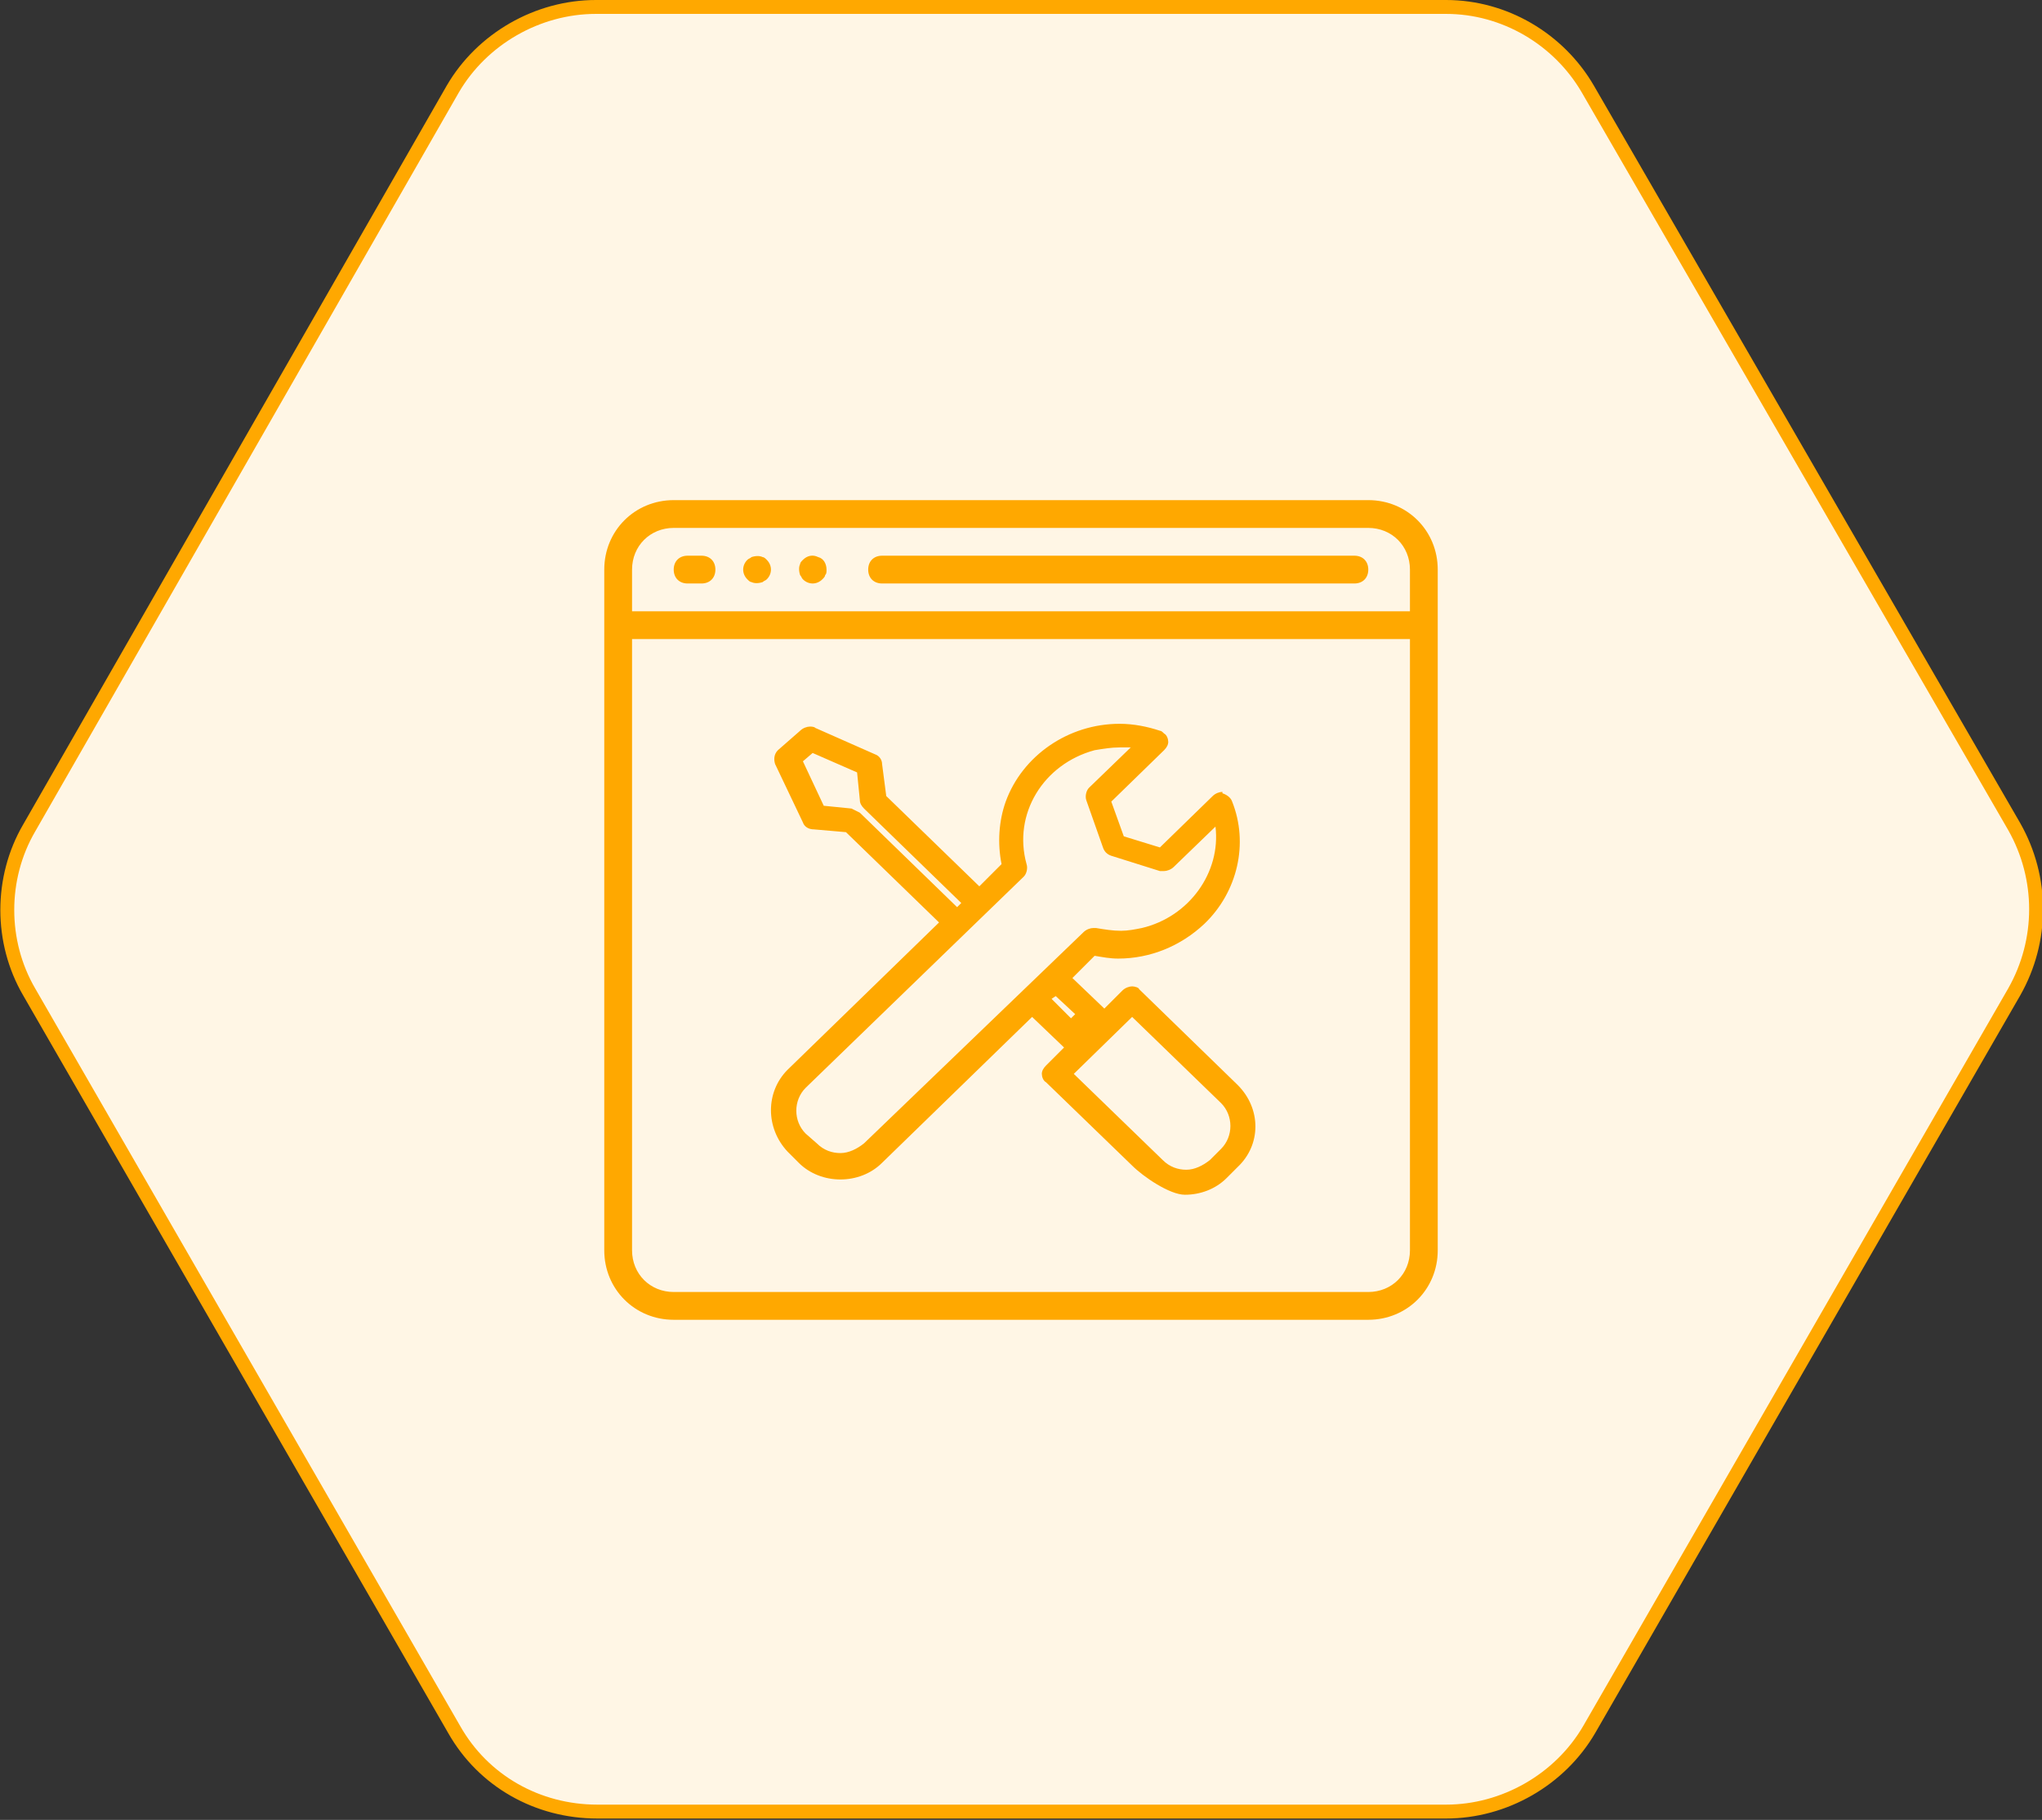 <?xml version="1.0" encoding="utf-8"?>
<!-- Generator: Adobe Illustrator 21.0.0, SVG Export Plug-In . SVG Version: 6.00 Build 0)  -->
<svg version="1.1" id="CakePHP_Component" xmlns="http://www.w3.org/2000/svg" xmlns:xlink="http://www.w3.org/1999/xlink" x="0px"
	 y="0px" viewBox="0 0 147 131" style="enable-background:new 0 0 147 131;" xml:space="preserve">
<rect x="0" y="0" width="147" height="131" fill="#333333" stroke="none"/>
<style type="text/css">
	.st0{fill:#FFF6E5;stroke:#FFA800;}
	.st1{fill:#FFA800;}
</style>
<path id="Shape_995_copy_3" class="st0" d="M104.1,0.5H42.9c-4.2,0-8.2,2.3-10.3,5.9L2.1,59.6C0,63.2,0,67.8,2.1,71.4l30.6,53.1
	c2.1,3.7,6,5.9,10.3,5.9h61.1c4.2,0,8.2-2.3,10.3-5.9L145,71.4c2.1-3.7,2.1-8.2,0-11.9L114.3,6.4C112.2,2.8,108.3,0.5,104.1,0.5z"/>
<g>
	<g>
		<path class="st1" d="M98.5,36h-50c-2.8,0-5,2.2-5,5v49c0,2.8,2.2,5,5,5h50c2.8,0,5-2.2,5-5V41C103.5,38.2,101.3,36,98.5,36z
			 M101.5,90L101.5,90c0,1.7-1.3,3-3,3h-50c-1.7,0-3-1.3-3-3V46h56V90z M101.5,44L101.5,44h-56v-3c0-1.7,1.3-3,3-3h50
			c1.7,0,3,1.3,3,3V44z M50.5,40h-1c-0.6,0-1,0.4-1,1s0.4,1,1,1h1c0.6,0,1-0.4,1-1S51.1,40,50.5,40z M54.9,40.1
			c-0.2-0.1-0.5-0.1-0.8,0c-0.1,0.1-0.2,0.1-0.3,0.2c-0.4,0.4-0.4,1,0,1.4c0.1,0.1,0.2,0.2,0.3,0.2c0.2,0.1,0.5,0.1,0.8,0
			c0.1-0.1,0.2-0.1,0.3-0.2c0.4-0.4,0.4-1,0-1.4C55.1,40.2,55,40.1,54.9,40.1z M58.9,40.1c-0.4-0.2-0.8-0.1-1.1,0.2
			c-0.1,0.1-0.2,0.2-0.2,0.3c-0.1,0.2-0.1,0.5,0,0.8c0.1,0.1,0.1,0.2,0.2,0.3c0.4,0.4,1,0.4,1.4,0c0.1-0.1,0.2-0.2,0.2-0.3
			c0.1-0.1,0.1-0.2,0.1-0.4C59.5,40.6,59.3,40.2,58.9,40.1z M97.5,40h-34c-0.6,0-1,0.4-1,1s0.4,1,1,1h34c0.6,0,1-0.4,1-1
			S98.1,40,97.5,40z M56.7,82.9l0.8,0.8c0.8,0.8,1.9,1.2,3,1.2s2.2-0.4,3-1.2l10.8-10.5l2.3,2.2l-1.3,1.3c-0.2,0.2-0.3,0.4-0.3,0.6
			s0.1,0.5,0.3,0.6l6.2,6c0.8,0.8,2.7,2.1,3.8,2.1c1.1,0,2.2-0.4,3-1.2l0.8-0.8c1.7-1.6,1.7-4.2,0-5.9L82,71.2
			c0-0.1-0.3-0.2-0.5-0.2s-0.5,0.1-0.7,0.3l-1.3,1.3l-2.3-2.2l1.6-1.6c0.6,0.1,1.1,0.2,1.7,0.2c2.3,0,4.5-0.9,6.2-2.5
			c2.4-2.3,3.2-5.8,2-8.8c-0.1-0.3-0.4-0.5-0.7-0.6l0-0.1l0,0c-0.2,0-0.5,0.1-0.7,0.3L83.5,61l-2.6-0.8L80,57.7l3.8-3.7
			c0.2-0.2,0.3-0.4,0.3-0.6c0-0.2-0.1-0.5-0.3-0.6c-0.1-0.1-0.2-0.2-0.3-0.2c-0.9-0.3-1.9-0.5-2.9-0.5c-3.7,0-7,2.3-8.2,5.6
			c-0.5,1.4-0.6,3-0.3,4.5l-1.6,1.6l-6.7-6.5L63.5,55c0-0.3-0.2-0.6-0.5-0.7l-4.3-1.9c-0.1-0.1-0.3-0.1-0.4-0.1
			c-0.2,0-0.5,0.1-0.7,0.3L56,54c-0.3,0.3-0.3,0.7-0.2,1l2,4.2c0.1,0.3,0.4,0.5,0.8,0.5l2.3,0.2l6.7,6.5L56.7,77
			C55.1,78.6,55.1,81.2,56.7,82.9z M81.5,73.2l6.4,6.2c0.9,0.9,0.9,2.4,0,3.3l-0.8,0.8c-0.5,0.4-1.1,0.7-1.7,0.7s-1.2-0.2-1.7-0.7
			l-6.4-6.2L81.5,73.2z M77.4,73l-0.3,0.3l-1.4-1.4l0.3-0.2L77.4,73z M61.9,58.5c-0.2-0.1-0.4-0.2-0.6-0.3l-2-0.2l-1.5-3.2l0.7-0.6
			l3.2,1.4l0.2,2c0,0.2,0.1,0.4,0.3,0.6l7,6.8l-0.3,0.3L61.9,58.5z M58,78.3l15.7-15.2c0.2-0.2,0.3-0.6,0.2-0.9
			c-1-3.6,1.2-7.2,4.9-8.2c0.6-0.1,1.2-0.2,1.8-0.2c0.3,0,0.5,0,0.8,0l-3,2.9c-0.2,0.2-0.3,0.6-0.2,0.9l1.2,3.4
			c0.1,0.3,0.3,0.5,0.6,0.6l3.5,1.1c0.1,0,0.2,0,0.3,0c0.2,0,0.5-0.1,0.7-0.3l3-2.9c0.4,3.3-1.9,6.5-5.3,7.3c-0.5,0.1-1,0.2-1.5,0.2
			c-0.6,0-1.2-0.1-1.8-0.2c-0.1,0-0.2,0-0.2,0c-0.2,0-0.5,0.1-0.7,0.3L62.2,82.3c-0.5,0.4-1.1,0.7-1.7,0.7c-0.6,0-1.2-0.2-1.7-0.7
			L58,81.6C57.1,80.7,57.1,79.2,58,78.3z"/>
	</g>
</g>
</svg>
